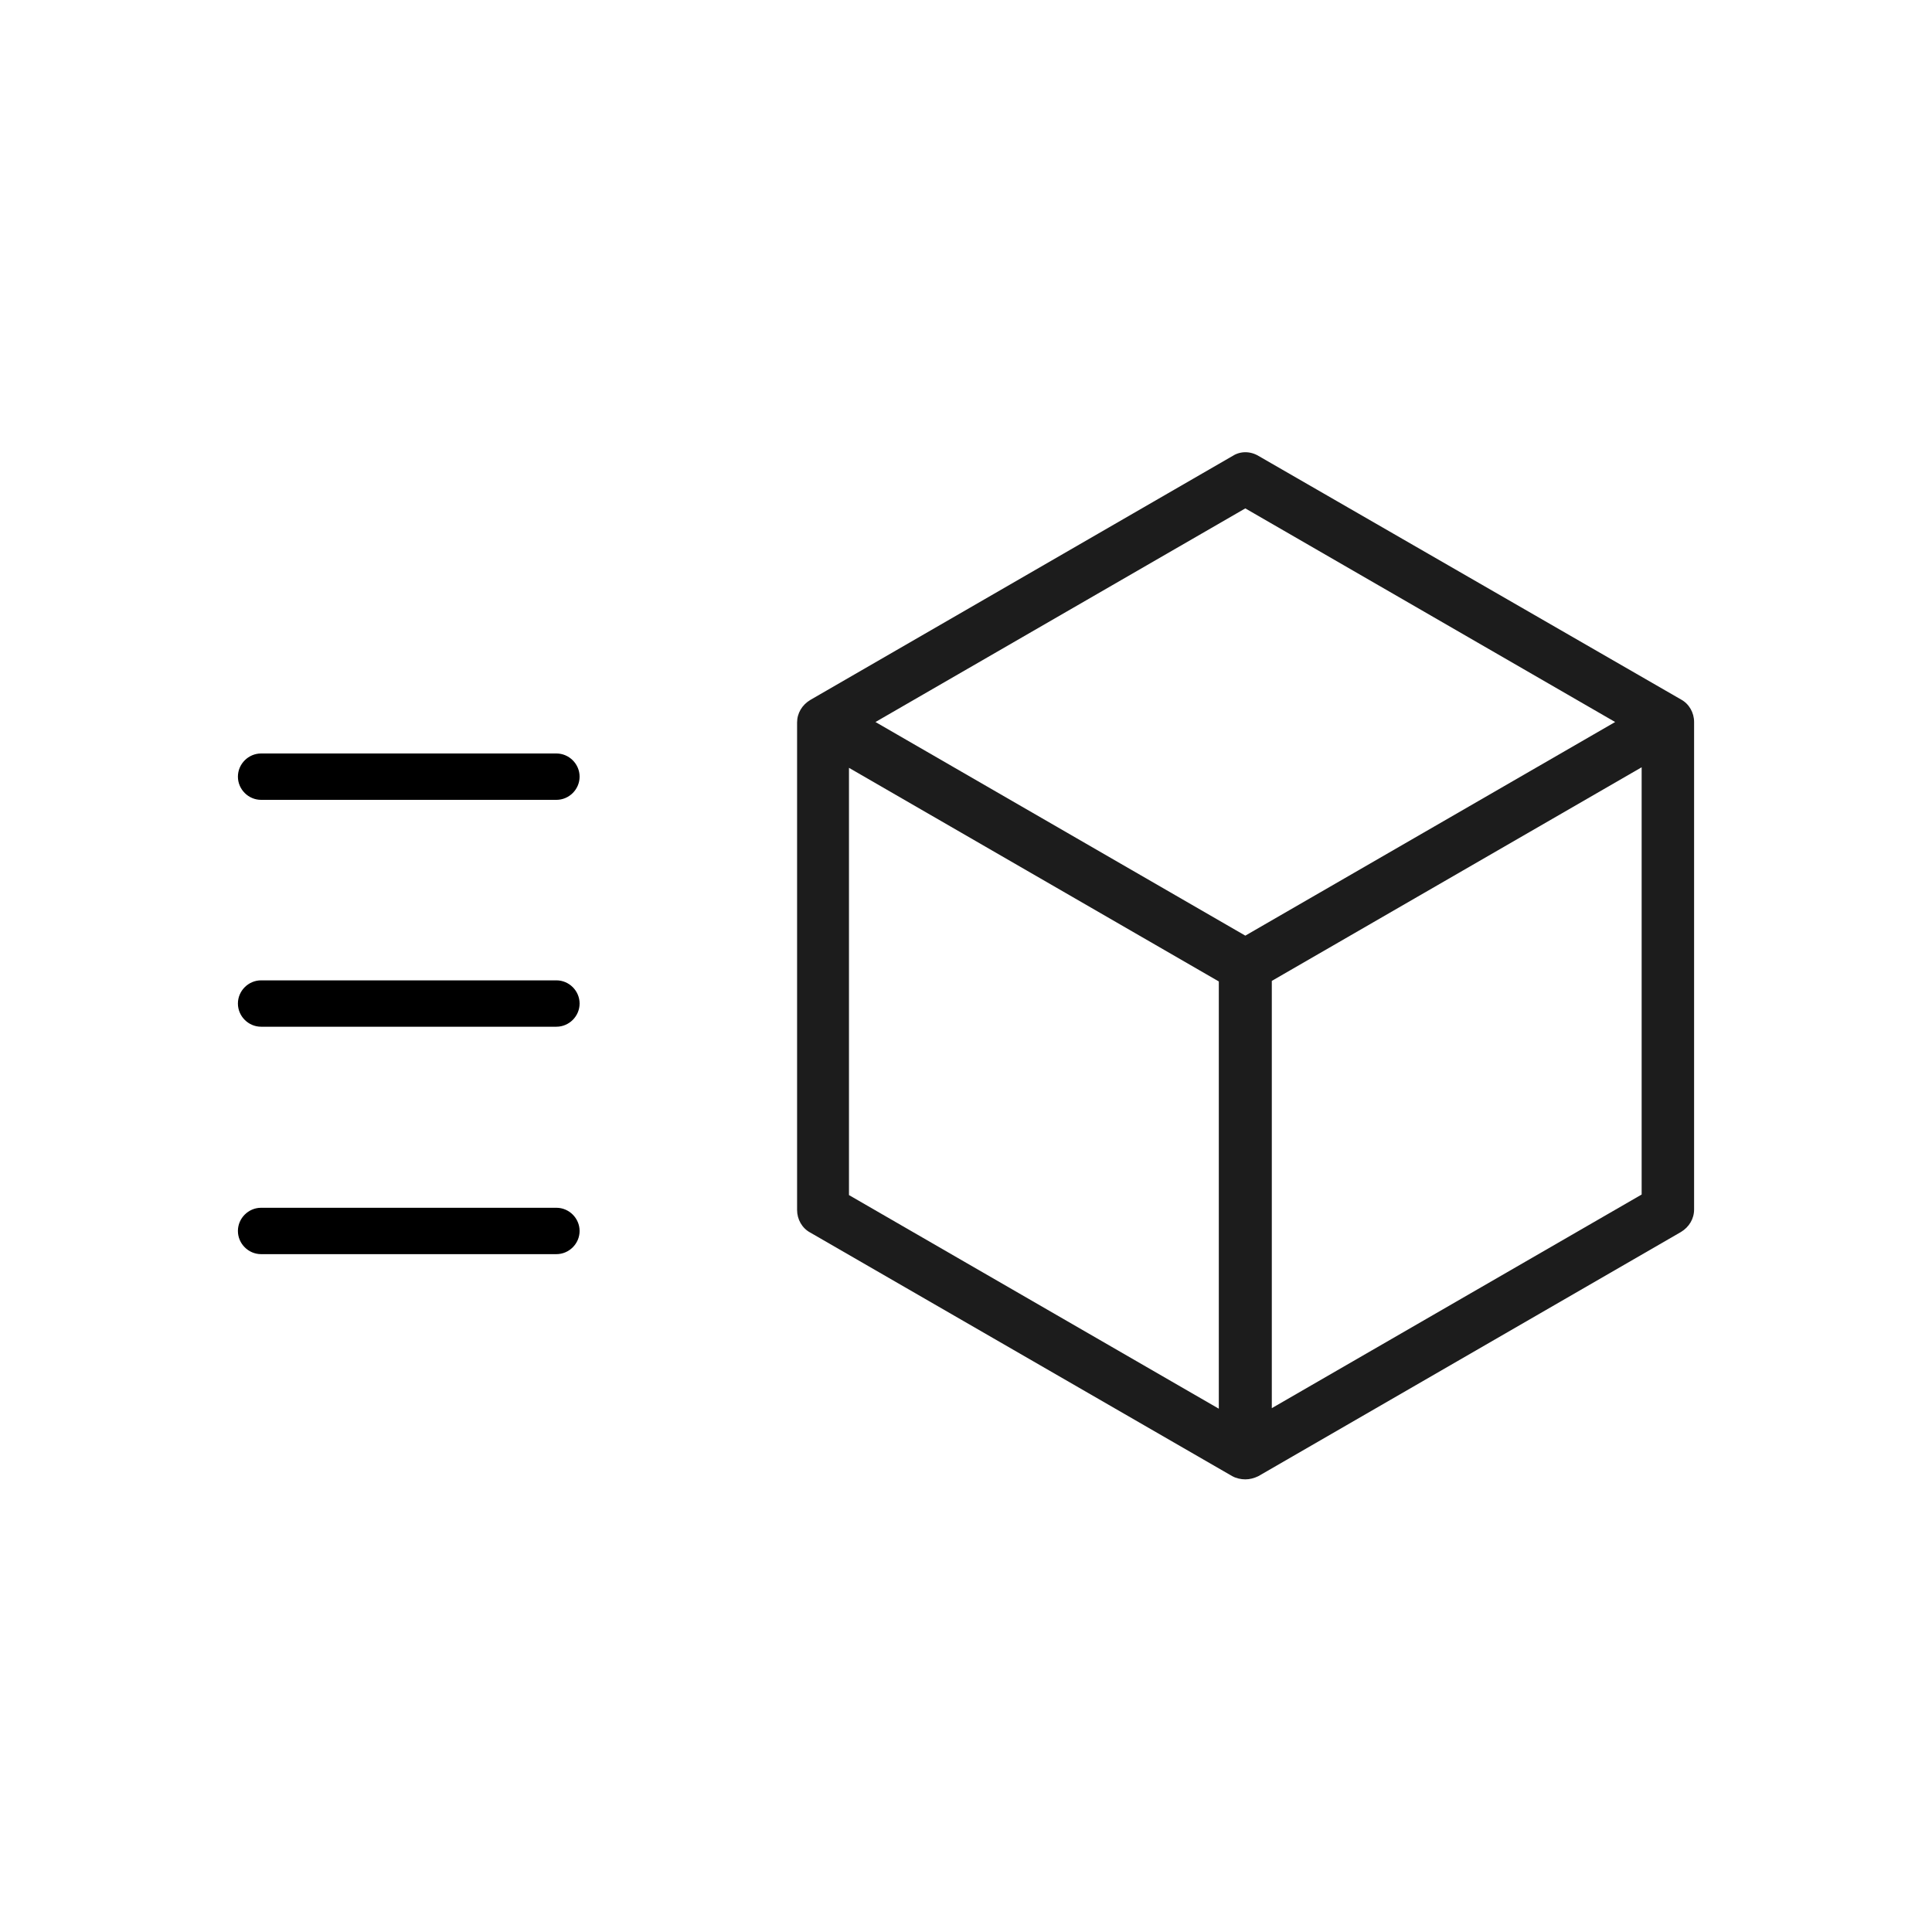<svg xml:space="preserve" style="enable-background:new 0 0 35 35;" viewBox="0 0 35 35" y="0px" x="0px" xmlns:xlink="http://www.w3.org/1999/xlink" xmlns="http://www.w3.org/2000/svg" id="Calque_1" version="1.1">
<style type="text/css">
	.st0{fill:#12100C;}
	.st1{fill:#1C1C1C;}
	.st2{fill:none;stroke:#000000;stroke-width:0.515;stroke-linecap:round;stroke-linejoin:round;stroke-miterlimit:10;}
	.st3{fill:#1D1D1B;}
</style>
<g>
	<g>
		<path d="M22.32,26.74c0.07,0.04,0.16,0.06,0.24,0.06c0.08,0,0.16-0.02,0.24-0.06l7.65-4.42
			c0.15-0.09,0.24-0.24,0.24-0.41v-8.83c0-0.17-0.09-0.33-0.24-0.41L22.8,8.26c-0.15-0.09-0.33-0.09-0.47,0l-7.65,4.42
			c-0.15,0.09-0.24,0.24-0.24,0.41v8.83c0,0.17,0.09,0.33,0.24,0.41L22.32,26.74z M29.74,21.64l-6.7,3.87v-7.74l6.7-3.87V21.64z
			 M22.56,9.21l6.7,3.87l-6.7,3.87l-6.7-3.87L22.56,9.21z M15.38,13.91l6.7,3.87v7.74l-6.7-3.87V13.91z" class="st1"></path>
	</g>
	<g>
		<path d="M10.08,14.49H4.73c-0.23,0-0.42-0.19-0.42-0.42s0.19-0.42,0.42-0.42h5.35c0.23,0,0.42,0.19,0.42,0.42
			S10.31,14.49,10.08,14.49z"></path>
	</g>
	<g>
		<path d="M10.08,18.6H4.73c-0.23,0-0.42-0.19-0.42-0.42s0.19-0.42,0.42-0.42h5.35c0.23,0,0.42,0.19,0.42,0.42
			S10.31,18.6,10.08,18.6z"></path>
	</g>
	<g>
		<path d="M10.08,22.72H4.73c-0.23,0-0.42-0.19-0.42-0.42s0.19-0.42,0.42-0.42h5.35c0.23,0,0.42,0.19,0.42,0.42
			S10.31,22.72,10.08,22.72z"></path>
	</g>
</g>
</svg>
